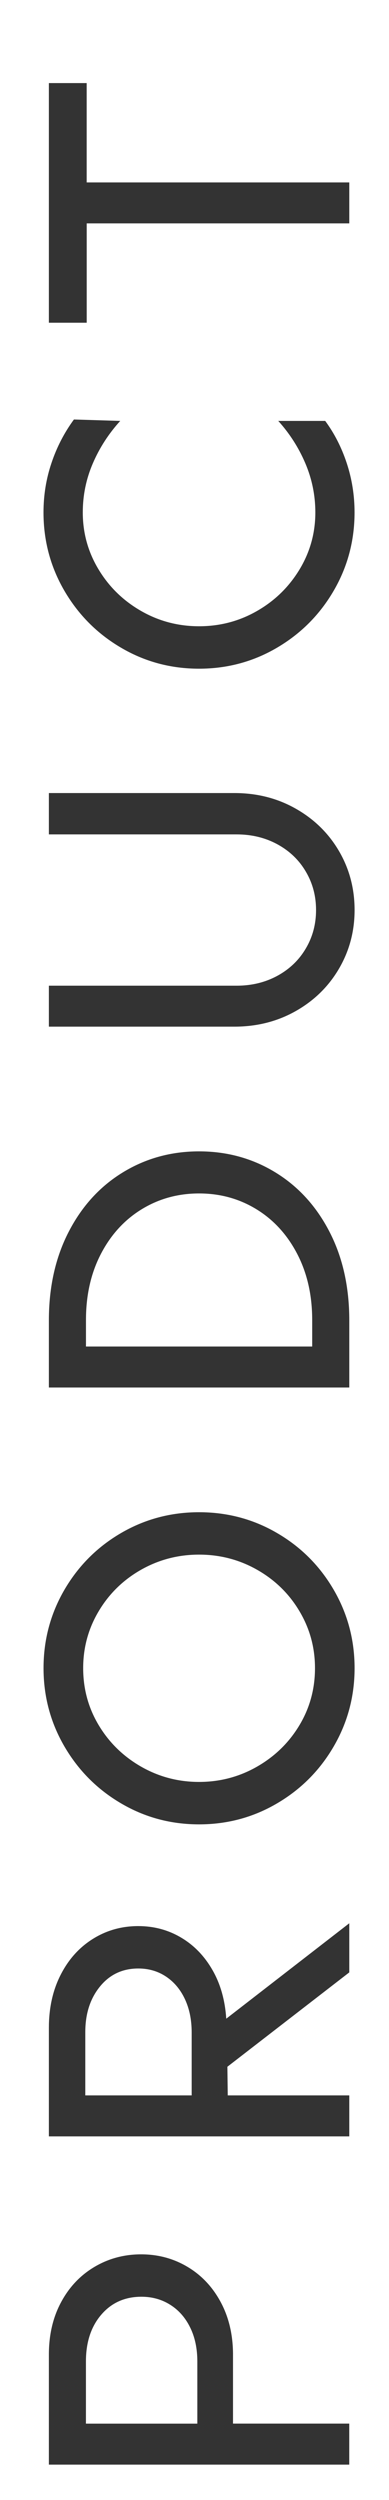 <?xml version="1.0" encoding="utf-8"?>
<!-- Generator: Adobe Illustrator 16.0.0, SVG Export Plug-In . SVG Version: 6.00 Build 0)  -->
<!DOCTYPE svg PUBLIC "-//W3C//DTD SVG 1.1//EN" "http://www.w3.org/Graphics/SVG/1.1/DTD/svg11.dtd">
<svg version="1.1" id="Layer_1" xmlns="http://www.w3.org/2000/svg" xmlns:xlink="http://www.w3.org/1999/xlink" x="0px" y="0px"
	 width="11px" height="70.688px" viewBox="0 3.188 11 70.688" enable-background="new 0 3.188 11 70.688" xml:space="preserve">
<g id="career">
	<g enable-background="new    ">
		<path fill="#333333" d="M2.671,67.283c0.399-0.237,0.84-0.355,1.319-0.355s0.918,0.118,1.314,0.355
			c0.396,0.236,0.708,0.568,0.939,0.999c0.23,0.43,0.346,0.925,0.346,1.483v1.949h3.287v1.16H1.382v-3.109
			c0-0.559,0.114-1.054,0.345-1.483C1.957,67.852,2.272,67.52,2.671,67.283z M4.81,68.352C4.571,68.202,4.3,68.127,4,68.127
			c-0.466,0-0.845,0.168-1.134,0.505c-0.29,0.337-0.436,0.778-0.436,1.324v1.759H5.58v-1.759c0-0.366-0.068-0.688-0.205-0.964
			C5.239,68.715,5.05,68.502,4.81,68.352z"/>
		<path fill="#333333" d="M9.877,62.434v1.159H1.382v-3.068c0-0.566,0.111-1.067,0.335-1.504c0.223-0.437,0.527-0.774,0.914-1.015
			s0.813-0.359,1.279-0.359c0.439,0,0.843,0.107,1.209,0.324c0.367,0.217,0.663,0.523,0.89,0.92
			c0.227,0.396,0.355,0.854,0.389,1.374l3.479-2.698v1.389L6.43,61.624l0.01,0.81H9.877z M5.23,59.715
			c-0.127-0.273-0.305-0.486-0.535-0.64c-0.229-0.153-0.491-0.229-0.784-0.229c-0.446,0-0.808,0.17-1.084,0.51
			c-0.277,0.34-0.415,0.77-0.415,1.289v1.789h3.008v-1.789C5.419,60.298,5.357,59.988,5.23,59.715z"/>
		<path fill="#333333" d="M3.421,46.535c0.673-0.393,1.409-0.59,2.208-0.59c0.8,0,1.537,0.197,2.208,0.59
			c0.674,0.393,1.207,0.928,1.6,1.604c0.393,0.677,0.59,1.415,0.59,2.215c0,0.799-0.197,1.537-0.59,2.213
			c-0.393,0.677-0.926,1.213-1.6,1.609c-0.672,0.396-1.408,0.595-2.208,0.595c-0.799,0-1.535-0.198-2.208-0.595
			c-0.674-0.396-1.206-0.933-1.6-1.609c-0.393-0.676-0.59-1.414-0.59-2.213c0-0.8,0.197-1.538,0.59-2.215
			C2.215,47.463,2.748,46.928,3.421,46.535z M7.273,47.574c-0.502-0.286-1.051-0.43-1.644-0.43c-0.593,0-1.141,0.144-1.644,0.43
			c-0.503,0.287-0.901,0.677-1.194,1.17c-0.293,0.492-0.439,1.029-0.439,1.609c0,0.586,0.146,1.124,0.439,1.613
			c0.293,0.49,0.691,0.88,1.194,1.17c0.503,0.289,1.051,0.435,1.644,0.435c0.593,0,1.142-0.146,1.644-0.435
			c0.504-0.29,0.902-0.68,1.195-1.17c0.293-0.489,0.439-1.027,0.439-1.613c0-0.58-0.146-1.117-0.439-1.609
			C8.176,48.251,7.777,47.861,7.273,47.574z"/>
		<path fill="#333333" d="M3.471,36.338c0.646-0.396,1.365-0.596,2.158-0.596c0.792,0,1.513,0.199,2.16,0.596
			s1.156,0.955,1.529,1.679c0.373,0.723,0.559,1.558,0.559,2.503v1.899H1.382V40.52c0-0.945,0.187-1.78,0.56-2.503
			C2.315,37.293,2.825,36.734,3.471,36.338z M7.248,37.377c-0.486-0.297-1.025-0.445-1.619-0.445c-0.593,0-1.133,0.148-1.619,0.445
			s-0.871,0.717-1.154,1.26s-0.425,1.167-0.425,1.873v0.75h6.397v-0.75c0-0.706-0.143-1.33-0.426-1.873S7.734,37.674,7.248,37.377z"
			/>
		<path fill="#333333" d="M8.369,26.056c0.52,0.296,0.926,0.696,1.219,1.199c0.293,0.503,0.439,1.058,0.439,1.664
			c0,0.601-0.146,1.151-0.439,1.654s-0.699,0.903-1.219,1.199c-0.521,0.296-1.1,0.444-1.74,0.444H1.382v-1.158h5.307
			c0.434,0,0.82-0.096,1.164-0.285c0.344-0.19,0.609-0.448,0.799-0.775c0.191-0.326,0.285-0.686,0.285-1.079
			c0-0.393-0.094-0.753-0.285-1.079c-0.189-0.327-0.455-0.585-0.799-0.775c-0.344-0.189-0.73-0.285-1.164-0.285H1.382v-1.169h5.247
			C7.27,25.611,7.848,25.759,8.369,26.056z"/>
		<path fill="#333333" d="M2.341,17.677c0,0.58,0.148,1.116,0.445,1.609c0.296,0.493,0.696,0.884,1.199,1.174
			c0.503,0.29,1.051,0.435,1.644,0.435c0.593,0,1.142-0.145,1.644-0.435c0.504-0.29,0.902-0.682,1.199-1.174
			c0.297-0.493,0.445-1.03,0.445-1.609c0-0.486-0.096-0.951-0.285-1.394c-0.189-0.443-0.445-0.841-0.764-1.194h1.328
			c0.26,0.353,0.463,0.751,0.609,1.194c0.146,0.443,0.221,0.908,0.221,1.394c0,0.8-0.197,1.538-0.59,2.214s-0.926,1.212-1.6,1.609
			c-0.672,0.396-1.408,0.595-2.208,0.595c-0.799,0-1.535-0.198-2.208-0.595c-0.674-0.396-1.206-0.933-1.6-1.609
			c-0.393-0.676-0.59-1.414-0.59-2.214c0-0.486,0.075-0.953,0.226-1.399c0.149-0.446,0.361-0.856,0.634-1.229l1.31,0.04
			c-0.326,0.36-0.585,0.759-0.774,1.199C2.436,16.728,2.341,17.191,2.341,17.677z"/>
		<path fill="#333333" d="M9.877,8.345v1.159H2.452v2.809H1.382V5.537h1.069v2.809H9.877z"/>
	</g>
</g>
</svg>
